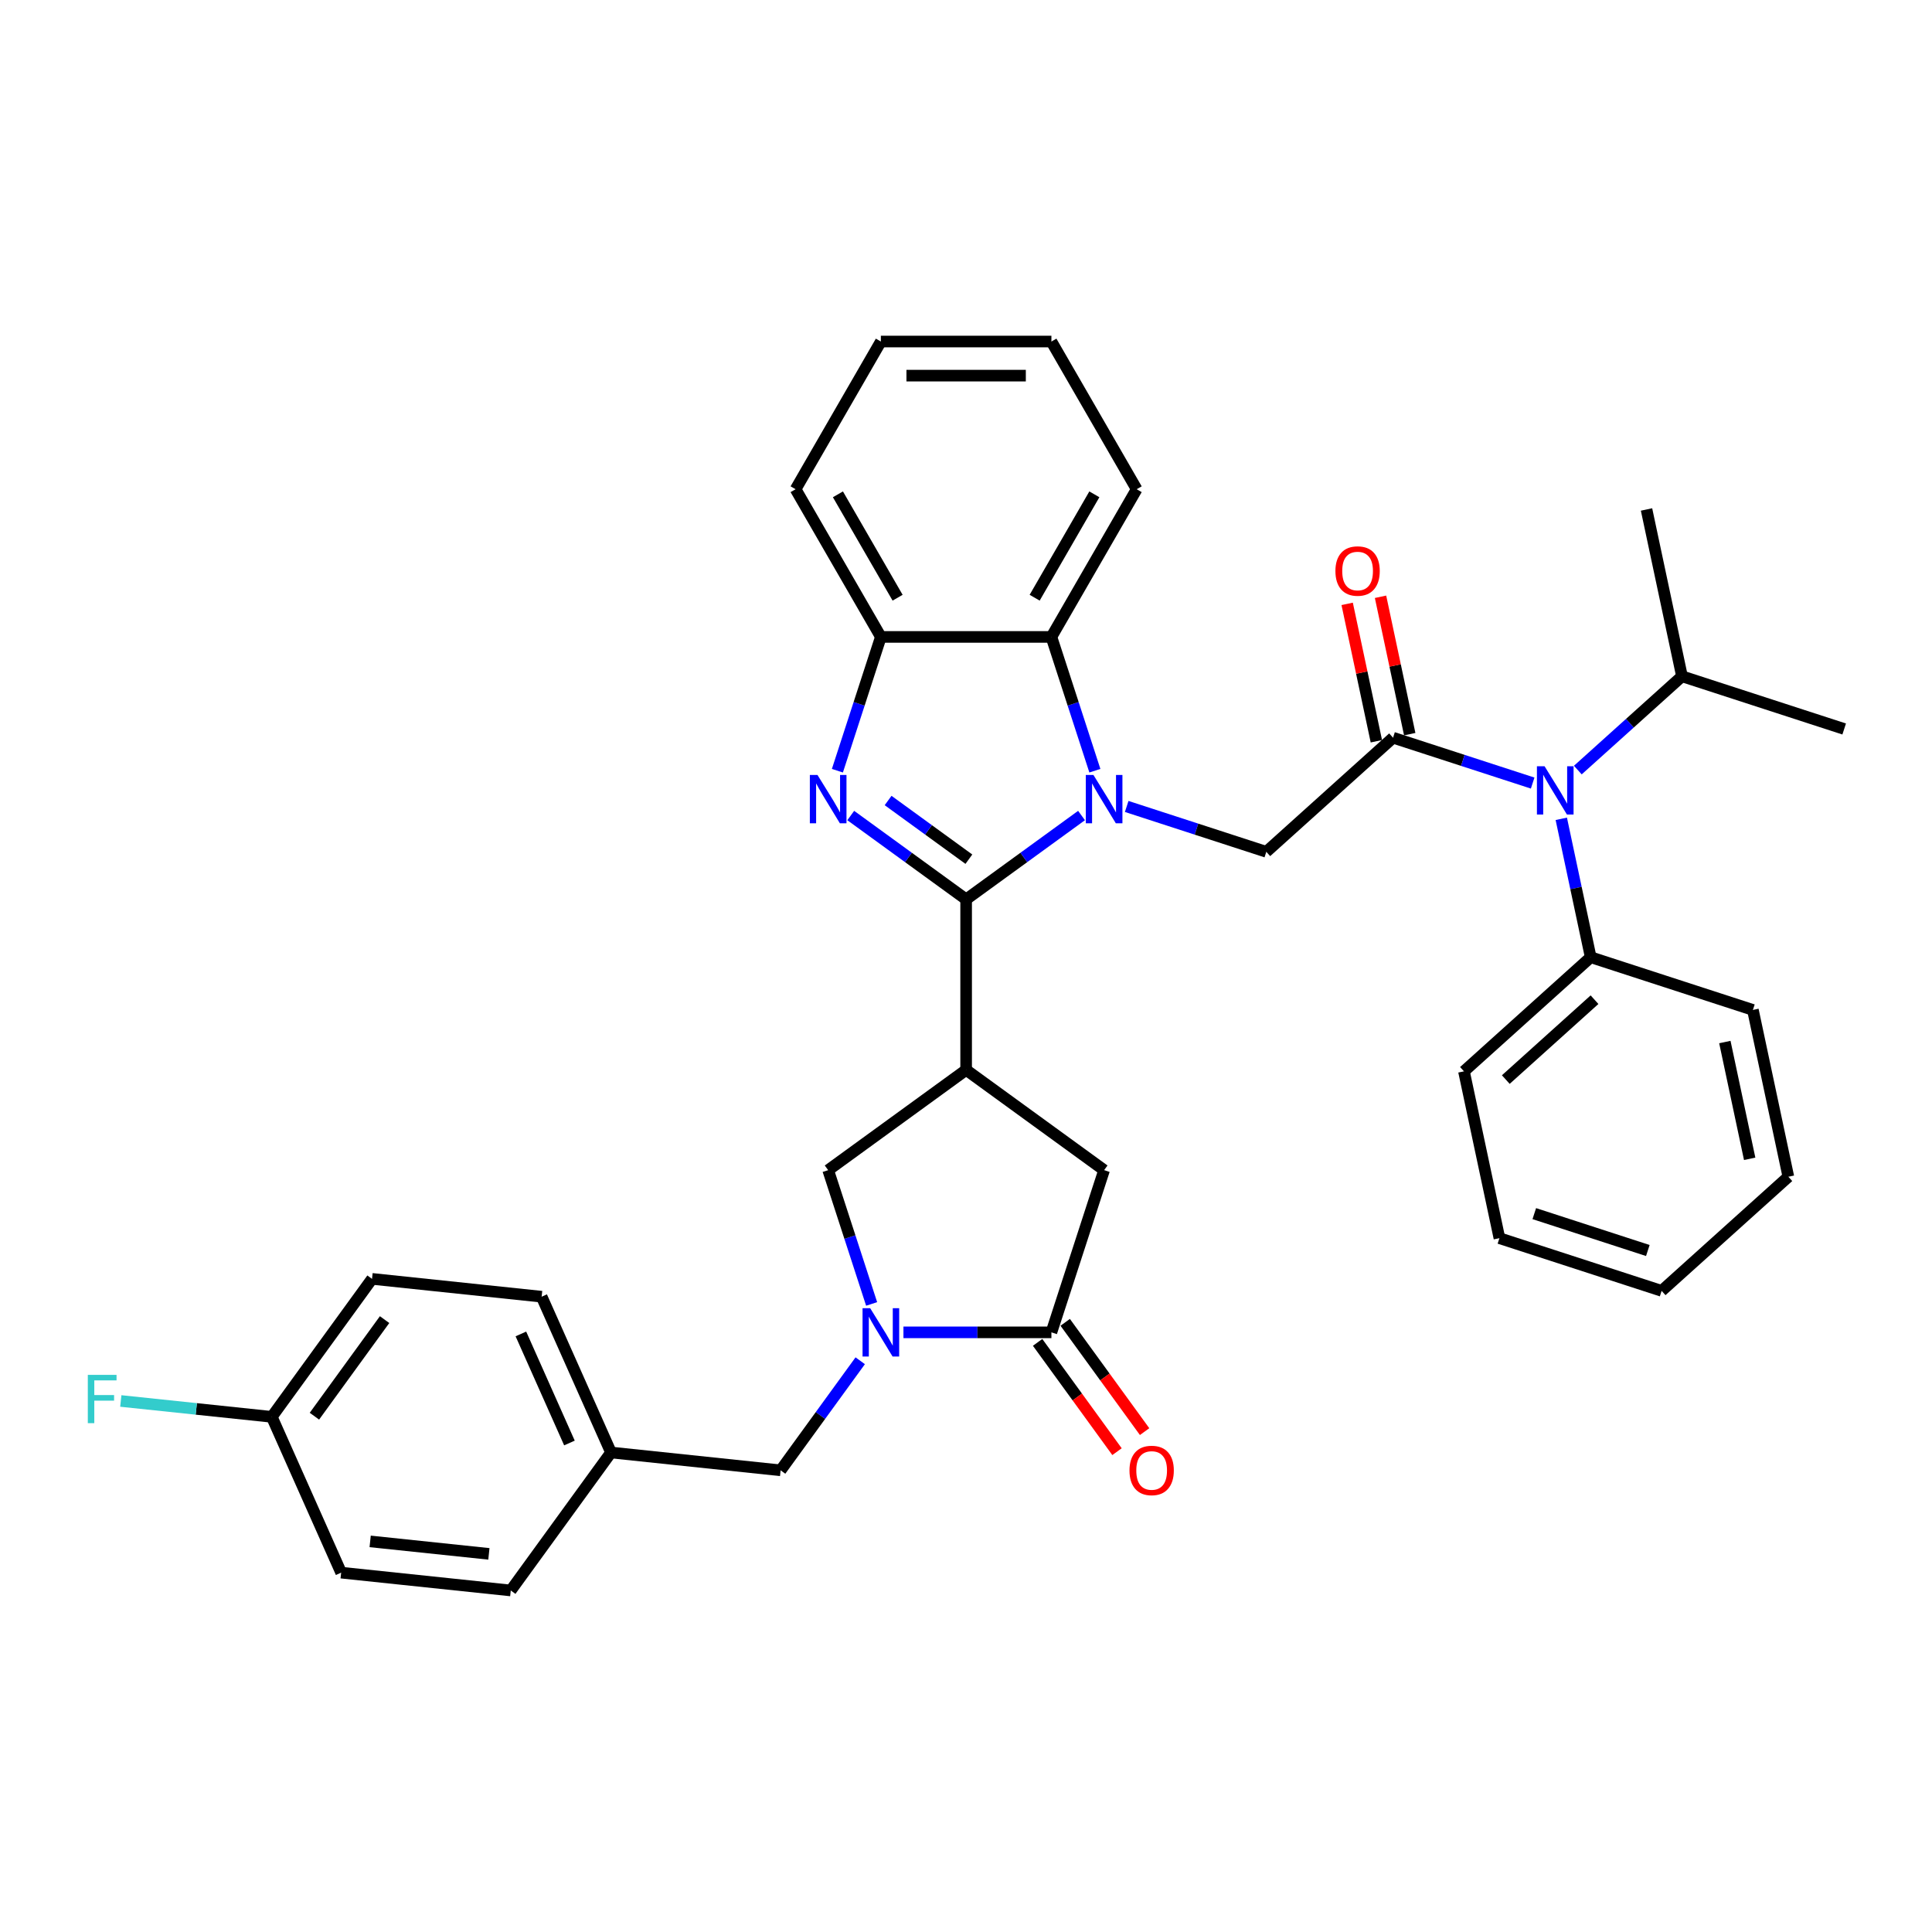 <?xml version='1.0' encoding='iso-8859-1'?>
<svg version='1.1' baseProfile='full'
              xmlns='http://www.w3.org/2000/svg'
                      xmlns:rdkit='http://www.rdkit.org/xml'
                      xmlns:xlink='http://www.w3.org/1999/xlink'
                  xml:space='preserve'
width='1000px' height='1000px' viewBox='0 0 1000 1000'>
<!-- END OF HEADER -->
<rect style='opacity:1.0;fill:#FFFFFF;stroke:none' width='1000' height='1000' x='0' y='0'> </rect>
<path class='bond-0' d='M 500.07,465.509 L 529.934,443.812' style='fill:none;fill-rule:evenodd;stroke:#000000;stroke-width:6px;stroke-linecap:butt;stroke-linejoin:miter;stroke-opacity:1' />
<path class='bond-0' d='M 529.934,443.812 L 559.798,422.115' style='fill:none;fill-rule:evenodd;stroke:#0000FF;stroke-width:6px;stroke-linecap:butt;stroke-linejoin:miter;stroke-opacity:1' />
<path class='bond-1' d='M 500.07,465.509 L 470.207,443.812' style='fill:none;fill-rule:evenodd;stroke:#000000;stroke-width:6px;stroke-linecap:butt;stroke-linejoin:miter;stroke-opacity:1' />
<path class='bond-1' d='M 470.207,443.812 L 440.343,422.115' style='fill:none;fill-rule:evenodd;stroke:#0000FF;stroke-width:6px;stroke-linecap:butt;stroke-linejoin:miter;stroke-opacity:1' />
<path class='bond-1' d='M 501.489,444.717 L 480.584,429.529' style='fill:none;fill-rule:evenodd;stroke:#000000;stroke-width:6px;stroke-linecap:butt;stroke-linejoin:miter;stroke-opacity:1' />
<path class='bond-1' d='M 480.584,429.529 L 459.679,414.341' style='fill:none;fill-rule:evenodd;stroke:#0000FF;stroke-width:6px;stroke-linecap:butt;stroke-linejoin:miter;stroke-opacity:1' />
<path class='bond-2' d='M 500.07,465.509 L 500.07,553.783' style='fill:none;fill-rule:evenodd;stroke:#000000;stroke-width:6px;stroke-linecap:butt;stroke-linejoin:miter;stroke-opacity:1' />
<path class='bond-5' d='M 583.173,417.421 L 619.306,429.161' style='fill:none;fill-rule:evenodd;stroke:#0000FF;stroke-width:6px;stroke-linecap:butt;stroke-linejoin:miter;stroke-opacity:1' />
<path class='bond-5' d='M 619.306,429.161 L 655.439,440.901' style='fill:none;fill-rule:evenodd;stroke:#000000;stroke-width:6px;stroke-linecap:butt;stroke-linejoin:miter;stroke-opacity:1' />
<path class='bond-7' d='M 566.707,398.917 L 555.457,364.293' style='fill:none;fill-rule:evenodd;stroke:#0000FF;stroke-width:6px;stroke-linecap:butt;stroke-linejoin:miter;stroke-opacity:1' />
<path class='bond-7' d='M 555.457,364.293 L 544.207,329.67' style='fill:none;fill-rule:evenodd;stroke:#000000;stroke-width:6px;stroke-linecap:butt;stroke-linejoin:miter;stroke-opacity:1' />
<path class='bond-8' d='M 433.434,398.917 L 444.684,364.293' style='fill:none;fill-rule:evenodd;stroke:#0000FF;stroke-width:6px;stroke-linecap:butt;stroke-linejoin:miter;stroke-opacity:1' />
<path class='bond-8' d='M 444.684,364.293 L 455.934,329.67' style='fill:none;fill-rule:evenodd;stroke:#000000;stroke-width:6px;stroke-linecap:butt;stroke-linejoin:miter;stroke-opacity:1' />
<path class='bond-9' d='M 500.07,553.783 L 428.656,605.669' style='fill:none;fill-rule:evenodd;stroke:#000000;stroke-width:6px;stroke-linecap:butt;stroke-linejoin:miter;stroke-opacity:1' />
<path class='bond-11' d='M 500.07,553.783 L 571.485,605.669' style='fill:none;fill-rule:evenodd;stroke:#000000;stroke-width:6px;stroke-linecap:butt;stroke-linejoin:miter;stroke-opacity:1' />
<path class='bond-3' d='M 451.155,674.916 L 439.905,640.292' style='fill:none;fill-rule:evenodd;stroke:#0000FF;stroke-width:6px;stroke-linecap:butt;stroke-linejoin:miter;stroke-opacity:1' />
<path class='bond-3' d='M 439.905,640.292 L 428.656,605.669' style='fill:none;fill-rule:evenodd;stroke:#000000;stroke-width:6px;stroke-linecap:butt;stroke-linejoin:miter;stroke-opacity:1' />
<path class='bond-12' d='M 445.249,704.328 L 424.648,732.683' style='fill:none;fill-rule:evenodd;stroke:#0000FF;stroke-width:6px;stroke-linecap:butt;stroke-linejoin:miter;stroke-opacity:1' />
<path class='bond-12' d='M 424.648,732.683 L 404.048,761.037' style='fill:none;fill-rule:evenodd;stroke:#000000;stroke-width:6px;stroke-linecap:butt;stroke-linejoin:miter;stroke-opacity:1' />
<path class='bond-36' d='M 467.621,689.622 L 505.914,689.622' style='fill:none;fill-rule:evenodd;stroke:#0000FF;stroke-width:6px;stroke-linecap:butt;stroke-linejoin:miter;stroke-opacity:1' />
<path class='bond-36' d='M 505.914,689.622 L 544.207,689.622' style='fill:none;fill-rule:evenodd;stroke:#000000;stroke-width:6px;stroke-linecap:butt;stroke-linejoin:miter;stroke-opacity:1' />
<path class='bond-4' d='M 721.039,381.835 L 655.439,440.901' style='fill:none;fill-rule:evenodd;stroke:#000000;stroke-width:6px;stroke-linecap:butt;stroke-linejoin:miter;stroke-opacity:1' />
<path class='bond-10' d='M 721.039,381.835 L 757.172,393.575' style='fill:none;fill-rule:evenodd;stroke:#000000;stroke-width:6px;stroke-linecap:butt;stroke-linejoin:miter;stroke-opacity:1' />
<path class='bond-10' d='M 757.172,393.575 L 793.305,405.315' style='fill:none;fill-rule:evenodd;stroke:#0000FF;stroke-width:6px;stroke-linecap:butt;stroke-linejoin:miter;stroke-opacity:1' />
<path class='bond-13' d='M 729.673,379.999 L 722.116,344.445' style='fill:none;fill-rule:evenodd;stroke:#000000;stroke-width:6px;stroke-linecap:butt;stroke-linejoin:miter;stroke-opacity:1' />
<path class='bond-13' d='M 722.116,344.445 L 714.559,308.891' style='fill:none;fill-rule:evenodd;stroke:#FF0000;stroke-width:6px;stroke-linecap:butt;stroke-linejoin:miter;stroke-opacity:1' />
<path class='bond-13' d='M 712.404,383.67 L 704.847,348.116' style='fill:none;fill-rule:evenodd;stroke:#000000;stroke-width:6px;stroke-linecap:butt;stroke-linejoin:miter;stroke-opacity:1' />
<path class='bond-13' d='M 704.847,348.116 L 697.29,312.561' style='fill:none;fill-rule:evenodd;stroke:#FF0000;stroke-width:6px;stroke-linecap:butt;stroke-linejoin:miter;stroke-opacity:1' />
<path class='bond-6' d='M 544.207,689.622 L 571.485,605.669' style='fill:none;fill-rule:evenodd;stroke:#000000;stroke-width:6px;stroke-linecap:butt;stroke-linejoin:miter;stroke-opacity:1' />
<path class='bond-14' d='M 537.066,694.811 L 557.615,723.094' style='fill:none;fill-rule:evenodd;stroke:#000000;stroke-width:6px;stroke-linecap:butt;stroke-linejoin:miter;stroke-opacity:1' />
<path class='bond-14' d='M 557.615,723.094 L 578.164,751.378' style='fill:none;fill-rule:evenodd;stroke:#FF0000;stroke-width:6px;stroke-linecap:butt;stroke-linejoin:miter;stroke-opacity:1' />
<path class='bond-14' d='M 551.349,684.433 L 571.898,712.717' style='fill:none;fill-rule:evenodd;stroke:#000000;stroke-width:6px;stroke-linecap:butt;stroke-linejoin:miter;stroke-opacity:1' />
<path class='bond-14' d='M 571.898,712.717 L 592.447,741.001' style='fill:none;fill-rule:evenodd;stroke:#FF0000;stroke-width:6px;stroke-linecap:butt;stroke-linejoin:miter;stroke-opacity:1' />
<path class='bond-24' d='M 544.207,329.67 L 588.344,253.223' style='fill:none;fill-rule:evenodd;stroke:#000000;stroke-width:6px;stroke-linecap:butt;stroke-linejoin:miter;stroke-opacity:1' />
<path class='bond-24' d='M 535.538,309.375 L 566.434,255.862' style='fill:none;fill-rule:evenodd;stroke:#000000;stroke-width:6px;stroke-linecap:butt;stroke-linejoin:miter;stroke-opacity:1' />
<path class='bond-35' d='M 544.207,329.67 L 455.934,329.67' style='fill:none;fill-rule:evenodd;stroke:#000000;stroke-width:6px;stroke-linecap:butt;stroke-linejoin:miter;stroke-opacity:1' />
<path class='bond-25' d='M 455.934,329.67 L 411.797,253.223' style='fill:none;fill-rule:evenodd;stroke:#000000;stroke-width:6px;stroke-linecap:butt;stroke-linejoin:miter;stroke-opacity:1' />
<path class='bond-25' d='M 464.603,309.375 L 433.707,255.862' style='fill:none;fill-rule:evenodd;stroke:#000000;stroke-width:6px;stroke-linecap:butt;stroke-linejoin:miter;stroke-opacity:1' />
<path class='bond-15' d='M 808.118,423.819 L 815.732,459.638' style='fill:none;fill-rule:evenodd;stroke:#0000FF;stroke-width:6px;stroke-linecap:butt;stroke-linejoin:miter;stroke-opacity:1' />
<path class='bond-15' d='M 815.732,459.638 L 823.345,495.457' style='fill:none;fill-rule:evenodd;stroke:#000000;stroke-width:6px;stroke-linecap:butt;stroke-linejoin:miter;stroke-opacity:1' />
<path class='bond-16' d='M 816.679,398.589 L 843.636,374.318' style='fill:none;fill-rule:evenodd;stroke:#0000FF;stroke-width:6px;stroke-linecap:butt;stroke-linejoin:miter;stroke-opacity:1' />
<path class='bond-16' d='M 843.636,374.318 L 870.592,350.046' style='fill:none;fill-rule:evenodd;stroke:#000000;stroke-width:6px;stroke-linecap:butt;stroke-linejoin:miter;stroke-opacity:1' />
<path class='bond-17' d='M 404.048,761.037 L 316.258,751.81' style='fill:none;fill-rule:evenodd;stroke:#000000;stroke-width:6px;stroke-linecap:butt;stroke-linejoin:miter;stroke-opacity:1' />
<path class='bond-26' d='M 823.345,495.457 L 757.745,554.524' style='fill:none;fill-rule:evenodd;stroke:#000000;stroke-width:6px;stroke-linecap:butt;stroke-linejoin:miter;stroke-opacity:1' />
<path class='bond-26' d='M 825.318,517.437 L 779.398,558.784' style='fill:none;fill-rule:evenodd;stroke:#000000;stroke-width:6px;stroke-linecap:butt;stroke-linejoin:miter;stroke-opacity:1' />
<path class='bond-27' d='M 823.345,495.457 L 907.298,522.735' style='fill:none;fill-rule:evenodd;stroke:#000000;stroke-width:6px;stroke-linecap:butt;stroke-linejoin:miter;stroke-opacity:1' />
<path class='bond-28' d='M 870.592,350.046 L 954.545,377.324' style='fill:none;fill-rule:evenodd;stroke:#000000;stroke-width:6px;stroke-linecap:butt;stroke-linejoin:miter;stroke-opacity:1' />
<path class='bond-29' d='M 870.592,350.046 L 852.239,263.701' style='fill:none;fill-rule:evenodd;stroke:#000000;stroke-width:6px;stroke-linecap:butt;stroke-linejoin:miter;stroke-opacity:1' />
<path class='bond-20' d='M 316.258,751.81 L 264.372,823.225' style='fill:none;fill-rule:evenodd;stroke:#000000;stroke-width:6px;stroke-linecap:butt;stroke-linejoin:miter;stroke-opacity:1' />
<path class='bond-21' d='M 316.258,751.81 L 280.353,671.168' style='fill:none;fill-rule:evenodd;stroke:#000000;stroke-width:6px;stroke-linecap:butt;stroke-linejoin:miter;stroke-opacity:1' />
<path class='bond-21' d='M 294.744,746.894 L 269.611,690.445' style='fill:none;fill-rule:evenodd;stroke:#000000;stroke-width:6px;stroke-linecap:butt;stroke-linejoin:miter;stroke-opacity:1' />
<path class='bond-18' d='M 140.677,733.356 L 192.563,661.941' style='fill:none;fill-rule:evenodd;stroke:#000000;stroke-width:6px;stroke-linecap:butt;stroke-linejoin:miter;stroke-opacity:1' />
<path class='bond-18' d='M 162.743,733.021 L 199.063,683.03' style='fill:none;fill-rule:evenodd;stroke:#000000;stroke-width:6px;stroke-linecap:butt;stroke-linejoin:miter;stroke-opacity:1' />
<path class='bond-19' d='M 140.677,733.356 L 101.602,729.249' style='fill:none;fill-rule:evenodd;stroke:#000000;stroke-width:6px;stroke-linecap:butt;stroke-linejoin:miter;stroke-opacity:1' />
<path class='bond-19' d='M 101.602,729.249 L 62.527,725.142' style='fill:none;fill-rule:evenodd;stroke:#33CCCC;stroke-width:6px;stroke-linecap:butt;stroke-linejoin:miter;stroke-opacity:1' />
<path class='bond-38' d='M 140.677,733.356 L 176.581,813.998' style='fill:none;fill-rule:evenodd;stroke:#000000;stroke-width:6px;stroke-linecap:butt;stroke-linejoin:miter;stroke-opacity:1' />
<path class='bond-23' d='M 264.372,823.225 L 176.581,813.998' style='fill:none;fill-rule:evenodd;stroke:#000000;stroke-width:6px;stroke-linecap:butt;stroke-linejoin:miter;stroke-opacity:1' />
<path class='bond-23' d='M 253.048,804.283 L 191.595,797.824' style='fill:none;fill-rule:evenodd;stroke:#000000;stroke-width:6px;stroke-linecap:butt;stroke-linejoin:miter;stroke-opacity:1' />
<path class='bond-22' d='M 280.353,671.168 L 192.563,661.941' style='fill:none;fill-rule:evenodd;stroke:#000000;stroke-width:6px;stroke-linecap:butt;stroke-linejoin:miter;stroke-opacity:1' />
<path class='bond-30' d='M 588.344,253.223 L 544.207,176.775' style='fill:none;fill-rule:evenodd;stroke:#000000;stroke-width:6px;stroke-linecap:butt;stroke-linejoin:miter;stroke-opacity:1' />
<path class='bond-31' d='M 411.797,253.223 L 455.934,176.775' style='fill:none;fill-rule:evenodd;stroke:#000000;stroke-width:6px;stroke-linecap:butt;stroke-linejoin:miter;stroke-opacity:1' />
<path class='bond-32' d='M 757.745,554.524 L 776.098,640.869' style='fill:none;fill-rule:evenodd;stroke:#000000;stroke-width:6px;stroke-linecap:butt;stroke-linejoin:miter;stroke-opacity:1' />
<path class='bond-33' d='M 907.298,522.735 L 925.652,609.08' style='fill:none;fill-rule:evenodd;stroke:#000000;stroke-width:6px;stroke-linecap:butt;stroke-linejoin:miter;stroke-opacity:1' />
<path class='bond-33' d='M 892.782,539.358 L 905.63,599.799' style='fill:none;fill-rule:evenodd;stroke:#000000;stroke-width:6px;stroke-linecap:butt;stroke-linejoin:miter;stroke-opacity:1' />
<path class='bond-37' d='M 544.207,176.775 L 455.934,176.775' style='fill:none;fill-rule:evenodd;stroke:#000000;stroke-width:6px;stroke-linecap:butt;stroke-linejoin:miter;stroke-opacity:1' />
<path class='bond-37' d='M 530.966,194.43 L 469.175,194.43' style='fill:none;fill-rule:evenodd;stroke:#000000;stroke-width:6px;stroke-linecap:butt;stroke-linejoin:miter;stroke-opacity:1' />
<path class='bond-39' d='M 776.098,640.869 L 860.051,668.147' style='fill:none;fill-rule:evenodd;stroke:#000000;stroke-width:6px;stroke-linecap:butt;stroke-linejoin:miter;stroke-opacity:1' />
<path class='bond-39' d='M 794.147,628.17 L 852.914,647.264' style='fill:none;fill-rule:evenodd;stroke:#000000;stroke-width:6px;stroke-linecap:butt;stroke-linejoin:miter;stroke-opacity:1' />
<path class='bond-34' d='M 925.652,609.08 L 860.051,668.147' style='fill:none;fill-rule:evenodd;stroke:#000000;stroke-width:6px;stroke-linecap:butt;stroke-linejoin:miter;stroke-opacity:1' />
<path  class='atom-1' d='M 565.959 401.124
L 574.151 414.365
Q 574.963 415.671, 576.27 418.037
Q 577.576 420.403, 577.647 420.544
L 577.647 401.124
L 580.966 401.124
L 580.966 426.123
L 577.541 426.123
L 568.749 411.646
Q 567.725 409.951, 566.63 408.009
Q 565.571 406.067, 565.253 405.467
L 565.253 426.123
L 562.005 426.123
L 562.005 401.124
L 565.959 401.124
' fill='#0000FF'/>
<path  class='atom-2' d='M 423.13 401.124
L 431.321 414.365
Q 432.134 415.671, 433.44 418.037
Q 434.746 420.403, 434.817 420.544
L 434.817 401.124
L 438.136 401.124
L 438.136 426.123
L 434.711 426.123
L 425.919 411.646
Q 424.895 409.951, 423.801 408.009
Q 422.741 406.067, 422.423 405.467
L 422.423 426.123
L 419.175 426.123
L 419.175 401.124
L 423.13 401.124
' fill='#0000FF'/>
<path  class='atom-4' d='M 450.408 677.122
L 458.599 690.363
Q 459.412 691.67, 460.718 694.036
Q 462.025 696.401, 462.095 696.543
L 462.095 677.122
L 465.414 677.122
L 465.414 702.122
L 461.989 702.122
L 453.197 687.645
Q 452.173 685.95, 451.079 684.008
Q 450.019 682.066, 449.702 681.465
L 449.702 702.122
L 446.453 702.122
L 446.453 677.122
L 450.408 677.122
' fill='#0000FF'/>
<path  class='atom-11' d='M 799.466 396.613
L 807.658 409.854
Q 808.47 411.161, 809.776 413.526
Q 811.083 415.892, 811.154 416.033
L 811.154 396.613
L 814.473 396.613
L 814.473 421.612
L 811.048 421.612
L 802.256 407.135
Q 801.232 405.44, 800.137 403.498
Q 799.078 401.556, 798.76 400.956
L 798.76 421.612
L 795.511 421.612
L 795.511 396.613
L 799.466 396.613
' fill='#0000FF'/>
<path  class='atom-14' d='M 691.21 295.56
Q 691.21 289.558, 694.176 286.203
Q 697.142 282.849, 702.686 282.849
Q 708.229 282.849, 711.195 286.203
Q 714.161 289.558, 714.161 295.56
Q 714.161 301.634, 711.16 305.094
Q 708.159 308.519, 702.686 308.519
Q 697.177 308.519, 694.176 305.094
Q 691.21 301.669, 691.21 295.56
M 702.686 305.694
Q 706.499 305.694, 708.547 303.152
Q 710.63 300.574, 710.63 295.56
Q 710.63 290.652, 708.547 288.181
Q 706.499 285.674, 702.686 285.674
Q 698.872 285.674, 696.789 288.145
Q 694.741 290.617, 694.741 295.56
Q 694.741 300.61, 696.789 303.152
Q 698.872 305.694, 702.686 305.694
' fill='#FF0000'/>
<path  class='atom-15' d='M 584.618 761.108
Q 584.618 755.105, 587.584 751.751
Q 590.55 748.396, 596.093 748.396
Q 601.637 748.396, 604.603 751.751
Q 607.569 755.105, 607.569 761.108
Q 607.569 767.181, 604.568 770.641
Q 601.566 774.066, 596.093 774.066
Q 590.585 774.066, 587.584 770.641
Q 584.618 767.216, 584.618 761.108
M 596.093 771.241
Q 599.907 771.241, 601.955 768.699
Q 604.038 766.121, 604.038 761.108
Q 604.038 756.199, 601.955 753.728
Q 599.907 751.221, 596.093 751.221
Q 592.28 751.221, 590.197 753.693
Q 588.149 756.164, 588.149 761.108
Q 588.149 766.157, 590.197 768.699
Q 592.28 771.241, 596.093 771.241
' fill='#FF0000'/>
<path  class='atom-20' d='M 45.455 711.629
L 60.32 711.629
L 60.32 714.489
L 48.809 714.489
L 48.809 722.08
L 59.049 722.08
L 59.049 724.976
L 48.809 724.976
L 48.809 736.628
L 45.455 736.628
L 45.455 711.629
' fill='#33CCCC'/>
</svg>
